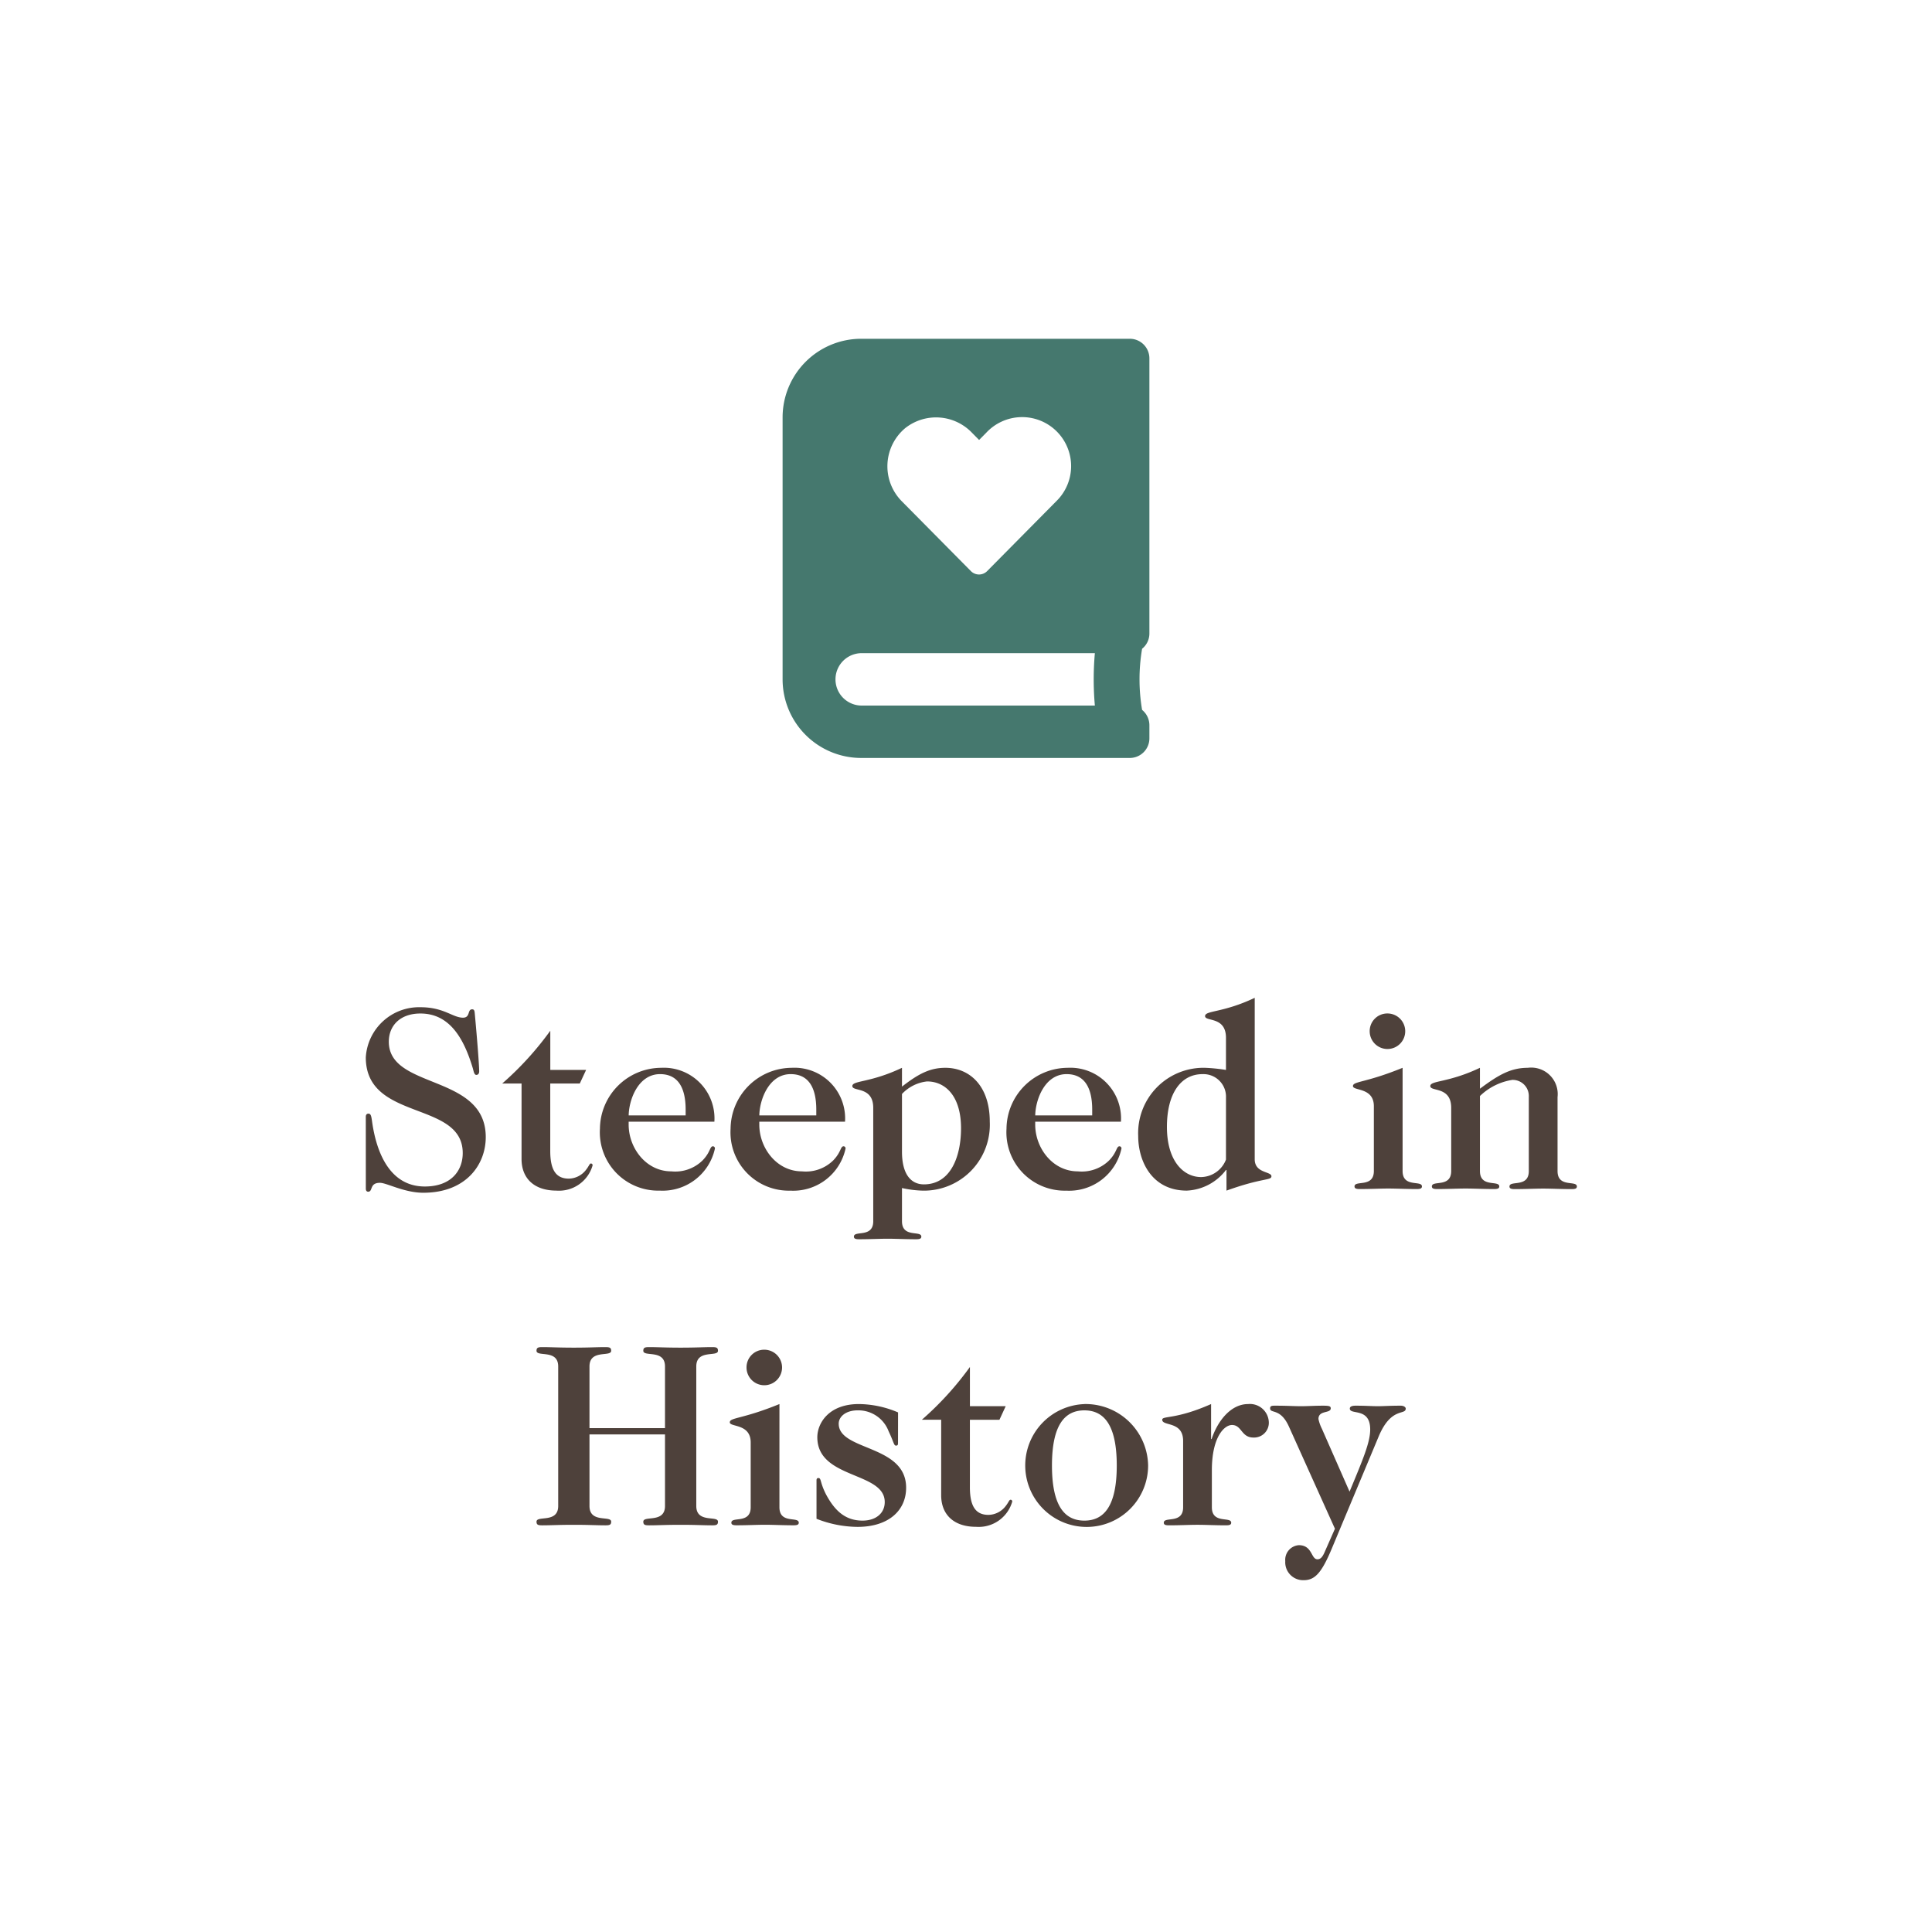 <?xml version="1.0" encoding="UTF-8"?> <svg xmlns="http://www.w3.org/2000/svg" width="208" height="208" viewBox="0 0 208 208"><g id="Group_4040" data-name="Group 4040" transform="translate(-1210 -58.633)"><rect id="Image_15" data-name="Image 15" width="208" height="208" transform="translate(1210 58.633)" fill="#fff"></rect><path id="Path_2642" data-name="Path 2642" d="M5.385,21c0,.281.141.338.253.338.534,0,.113-.956,1.266-.956.731,0,2.616,1.069,4.67,1.069,4.585,0,6.723-3.01,6.723-5.992,0-6.836-10.436-5.092-10.436-10.267,0-1.772,1.266-3.038,3.4-3.038,3.179,0,4.7,2.729,5.654,5.935.084.309.141.675.366.675.169,0,.309-.113.309-.394,0-.366-.113-2.307-.478-6.245-.028-.309-.084-.422-.281-.422-.534,0-.169.9-.985.9-1.1,0-2.053-1.125-4.557-1.125a5.746,5.746,0,0,0-5.907,5.4c0,6.92,10.436,4.613,10.436,10.3,0,1.913-1.266,3.6-4.079,3.6-3.713,0-5.2-3.544-5.682-7-.084-.619-.141-.844-.394-.844-.141,0-.281.084-.281.338Zm16.765-3.179c0,2.025,1.294,3.4,3.769,3.4A3.754,3.754,0,0,0,29.8,18.5a.186.186,0,0,0-.169-.2c-.169,0-.2.253-.534.675a2.381,2.381,0,0,1-1.857.956c-1.378,0-2-.928-2-2.982V9.692h3.179L29.1,8.229H25.245V4.009a33.652,33.652,0,0,1-5.176,5.682h2.082ZM42.911,13.8A5.454,5.454,0,0,0,37.172,8a6.617,6.617,0,0,0-6.582,6.554,6.279,6.279,0,0,0,6.442,6.667A5.76,5.76,0,0,0,42.967,16.7a.227.227,0,0,0-.2-.253c-.366,0-.253.619-1.125,1.519a4.2,4.2,0,0,1-3.376,1.181c-2.7,0-4.585-2.5-4.585-5.035V13.8Zm-9.227-.675c.028-1.716,1.041-4.445,3.376-4.445,1.857,0,2.757,1.35,2.757,3.826v.619Zm23.292.675A5.454,5.454,0,0,0,51.237,8a6.617,6.617,0,0,0-6.582,6.554A6.279,6.279,0,0,0,51.1,21.225,5.76,5.76,0,0,0,57.032,16.7a.227.227,0,0,0-.2-.253c-.366,0-.253.619-1.125,1.519a4.2,4.2,0,0,1-3.376,1.181c-2.7,0-4.585-2.5-4.585-5.035V13.8Zm-9.227-.675c.028-1.716,1.041-4.445,3.376-4.445,1.857,0,2.757,1.35,2.757,3.826v.619ZM60.014,24.516c0,1.828-2.082.956-2.082,1.66,0,.225.2.281.563.281,1.181,0,2.138-.056,3.066-.056s1.885.056,3.066.056c.366,0,.563-.056.563-.281,0-.7-2.082.169-2.082-1.66V20.944a11.688,11.688,0,0,0,2.279.281A7.1,7.1,0,0,0,72.56,13.8C72.56,9.945,70.394,8,67.778,8c-1.66,0-2.9.647-4.67,2.025V8c-3.432,1.632-5.345,1.35-5.345,1.969s2.25,0,2.25,2.335Zm3.094-13.7a4.355,4.355,0,0,1,2.7-1.35c1.969,0,3.657,1.575,3.657,5.035,0,3.066-1.125,6.048-3.994,6.048-1.406,0-2.363-1.1-2.363-3.516ZM86.681,13.8A5.454,5.454,0,0,0,80.943,8a6.617,6.617,0,0,0-6.582,6.554A6.279,6.279,0,0,0,80.8,21.225,5.76,5.76,0,0,0,86.737,16.7a.227.227,0,0,0-.2-.253c-.366,0-.253.619-1.125,1.519a4.2,4.2,0,0,1-3.376,1.181c-2.7,0-4.585-2.5-4.585-5.035V13.8Zm-9.227-.675c.028-1.716,1.041-4.445,3.376-4.445,1.857,0,2.757,1.35,2.757,3.826v.619ZM101.084.465c-3.432,1.632-5.345,1.35-5.345,1.969s2.25,0,2.25,2.335v3.46A18.464,18.464,0,0,0,95.739,8a7.038,7.038,0,0,0-7.2,7.342c0,2.7,1.463,5.879,5.232,5.879A5.608,5.608,0,0,0,97.989,19h.056v2.222c3.882-1.406,4.838-1.069,4.838-1.547,0-.534-1.8-.309-1.8-1.828ZM97.989,17.878a2.925,2.925,0,0,1-2.672,1.885c-1.913,0-3.685-1.744-3.685-5.4,0-3.629,1.519-5.682,3.826-5.682a2.429,2.429,0,0,1,2.532,2.532ZM117.005,8c-3.994,1.632-5.345,1.435-5.345,1.969s2.25.113,2.25,2.166v6.976c0,1.828-2.082.956-2.082,1.66,0,.225.2.281.563.281,1.181,0,2.138-.056,3.066-.056s1.885.056,3.066.056c.366,0,.563-.056.563-.281,0-.7-2.082.169-2.082-1.66Zm-3.544-3.938a1.913,1.913,0,1,0,1.913-1.913A1.9,1.9,0,0,0,113.461,4.066Zm11.871,6.976A6.436,6.436,0,0,1,128.82,9.3a1.738,1.738,0,0,1,1.772,1.828v7.989c0,1.828-2.082.956-2.082,1.66,0,.225.2.281.563.281,1.181,0,2.138-.056,3.066-.056s1.885.056,3.066.056c.366,0,.563-.056.563-.281,0-.7-2.082.169-2.082-1.66V11.155A2.852,2.852,0,0,0,130.48,8c-1.828,0-3.151.76-5.148,2.25V8c-3.432,1.632-5.345,1.35-5.345,1.969s2.25,0,2.25,2.335v6.807c0,1.828-2.082.956-2.082,1.66,0,.225.2.281.563.281,1.181,0,2.138-.056,3.066-.056s1.885.056,3.066.056c.366,0,.563-.056.563-.281,0-.7-2.082.169-2.082-1.66ZM37.594,47.467v7.708c0,1.885-2.335.985-2.335,1.688,0,.338.169.394.619.394.985,0,1.716-.056,3.4-.056s2.419.056,3.4.056c.45,0,.619-.056.619-.394,0-.7-2.335.2-2.335-1.688V40.153c0-1.885,2.335-.985,2.335-1.688,0-.338-.169-.394-.619-.394-.985,0-1.716.056-3.4.056s-2.419-.056-3.4-.056c-.45,0-.619.056-.619.394,0,.7,2.335-.2,2.335,1.688v6.639h-8.13V40.153c0-1.885,2.335-.985,2.335-1.688,0-.338-.169-.394-.619-.394-.985,0-1.716.056-3.4.056s-2.419-.056-3.4-.056c-.45,0-.619.056-.619.394,0,.7,2.335-.2,2.335,1.688V55.175c0,1.885-2.335.985-2.335,1.688,0,.338.169.394.619.394.985,0,1.716-.056,3.4-.056s2.419.056,3.4.056c.45,0,.619-.056.619-.394,0-.7-2.335.2-2.335-1.688V47.467ZM49.915,44.2c-3.994,1.632-5.345,1.435-5.345,1.969s2.25.113,2.25,2.166v6.976c0,1.828-2.082.956-2.082,1.66,0,.225.2.281.563.281,1.181,0,2.138-.056,3.066-.056s1.885.056,3.066.056c.366,0,.563-.056.563-.281,0-.7-2.082.169-2.082-1.66Zm-3.544-3.938a1.913,1.913,0,1,0,1.913-1.913A1.9,1.9,0,0,0,46.371,40.266ZM62.686,45.1a10.98,10.98,0,0,0-4.22-.9c-3.263,0-4.473,2.082-4.473,3.573,0,4.529,7.258,3.685,7.258,6.976,0,1.21-.956,2-2.391,2-1.857,0-2.982-1.069-3.91-2.785-.7-1.35-.506-1.8-.844-1.8-.141,0-.2.084-.2.253v4.135a12.26,12.26,0,0,0,4.416.872c3.319,0,5.232-1.744,5.232-4.22,0-4.67-7.258-3.938-7.258-6.892,0-.731.731-1.435,2.053-1.435a3.48,3.48,0,0,1,3.319,2.25c.563,1.181.563,1.547.788,1.547.169,0,.225-.056.225-.281Zm4.641,8.917c0,2.025,1.294,3.4,3.769,3.4A3.754,3.754,0,0,0,74.979,54.7a.186.186,0,0,0-.169-.2c-.169,0-.2.253-.534.675a2.381,2.381,0,0,1-1.857.956c-1.378,0-2-.928-2-2.982V45.892H73.6l.675-1.463H70.422v-4.22a33.652,33.652,0,0,1-5.176,5.682h2.082ZM82.743,56.75c-2.082,0-3.488-1.519-3.488-5.935s1.407-5.935,3.488-5.935,3.488,1.519,3.488,5.935S84.825,56.75,82.743,56.75Zm0-12.546a6.615,6.615,0,1,0,6.864,6.611A6.733,6.733,0,0,0,82.743,44.2ZM93.376,55.315c0,1.828-2.082.956-2.082,1.66,0,.225.2.281.563.281,1.181,0,2.138-.056,3.066-.056s1.885.056,3.066.056c.366,0,.563-.056.563-.281,0-.7-2.082.169-2.082-1.66V51.321c0-3.544,1.322-4.866,2.166-4.866,1.069,0,.985,1.35,2.307,1.35a1.589,1.589,0,0,0,1.66-1.575A2.036,2.036,0,0,0,100.38,44.2c-1.885,0-3.291,1.828-3.938,3.769h-.056V44.2c-3.8,1.688-5.26,1.238-5.26,1.688,0,.731,2.25.113,2.25,2.279Zm16.344,2.307-1.153,2.616c-.2.422-.394.675-.731.675-.7,0-.534-1.519-2-1.519a1.577,1.577,0,0,0-1.463,1.716,1.927,1.927,0,0,0,1.969,2.053c1.181,0,1.913-.7,3.038-3.4l5.035-12.04c1.35-3.263,2.926-2.279,2.926-3.038,0-.141-.2-.309-.534-.309-1.21,0-1.857.056-2.475.056s-1.266-.056-2.391-.056c-.422,0-.619.113-.619.309,0,.731,2.194-.169,2.194,2.25,0,1.378-.76,3.179-2.222,6.695l-2.982-6.779a4.219,4.219,0,0,1-.366-1.041c0-.985,1.322-.563,1.322-1.153,0-.225-.169-.281-.816-.281-.928,0-1.66.056-2.391.056s-1.463-.056-2.757-.056c-.338,0-.563,0-.563.281,0,.619,1.1-.084,2.025,1.969Z" transform="translate(1244 165.594)" fill="#4e413b"></path><path id="Path_2641" data-name="Path 2641" d="M89.744,31.243V1.627A2.11,2.11,0,0,0,87.629-.489H58.717a8.464,8.464,0,0,0-8.462,8.462V36.179a8.464,8.464,0,0,0,8.462,8.462H87.629a2.11,2.11,0,0,0,2.115-2.115v-1.41a2.132,2.132,0,0,0-.785-1.648,19.66,19.66,0,0,1,0-6.584A2.1,2.1,0,0,0,89.744,31.243ZM63.46,9.128a5.353,5.353,0,0,1,7.193.511l.758.767.758-.767a5.275,5.275,0,1,1,7.572,7.342l-7.466,7.545a1.229,1.229,0,0,1-1.745,0l-7.466-7.545A5.354,5.354,0,0,1,63.46,9.128ZM83.874,39H58.717a2.821,2.821,0,0,1,0-5.641H83.874A31.726,31.726,0,0,0,83.874,39Z" transform="translate(1244 95.594)" fill="#45786e"></path></g></svg> 